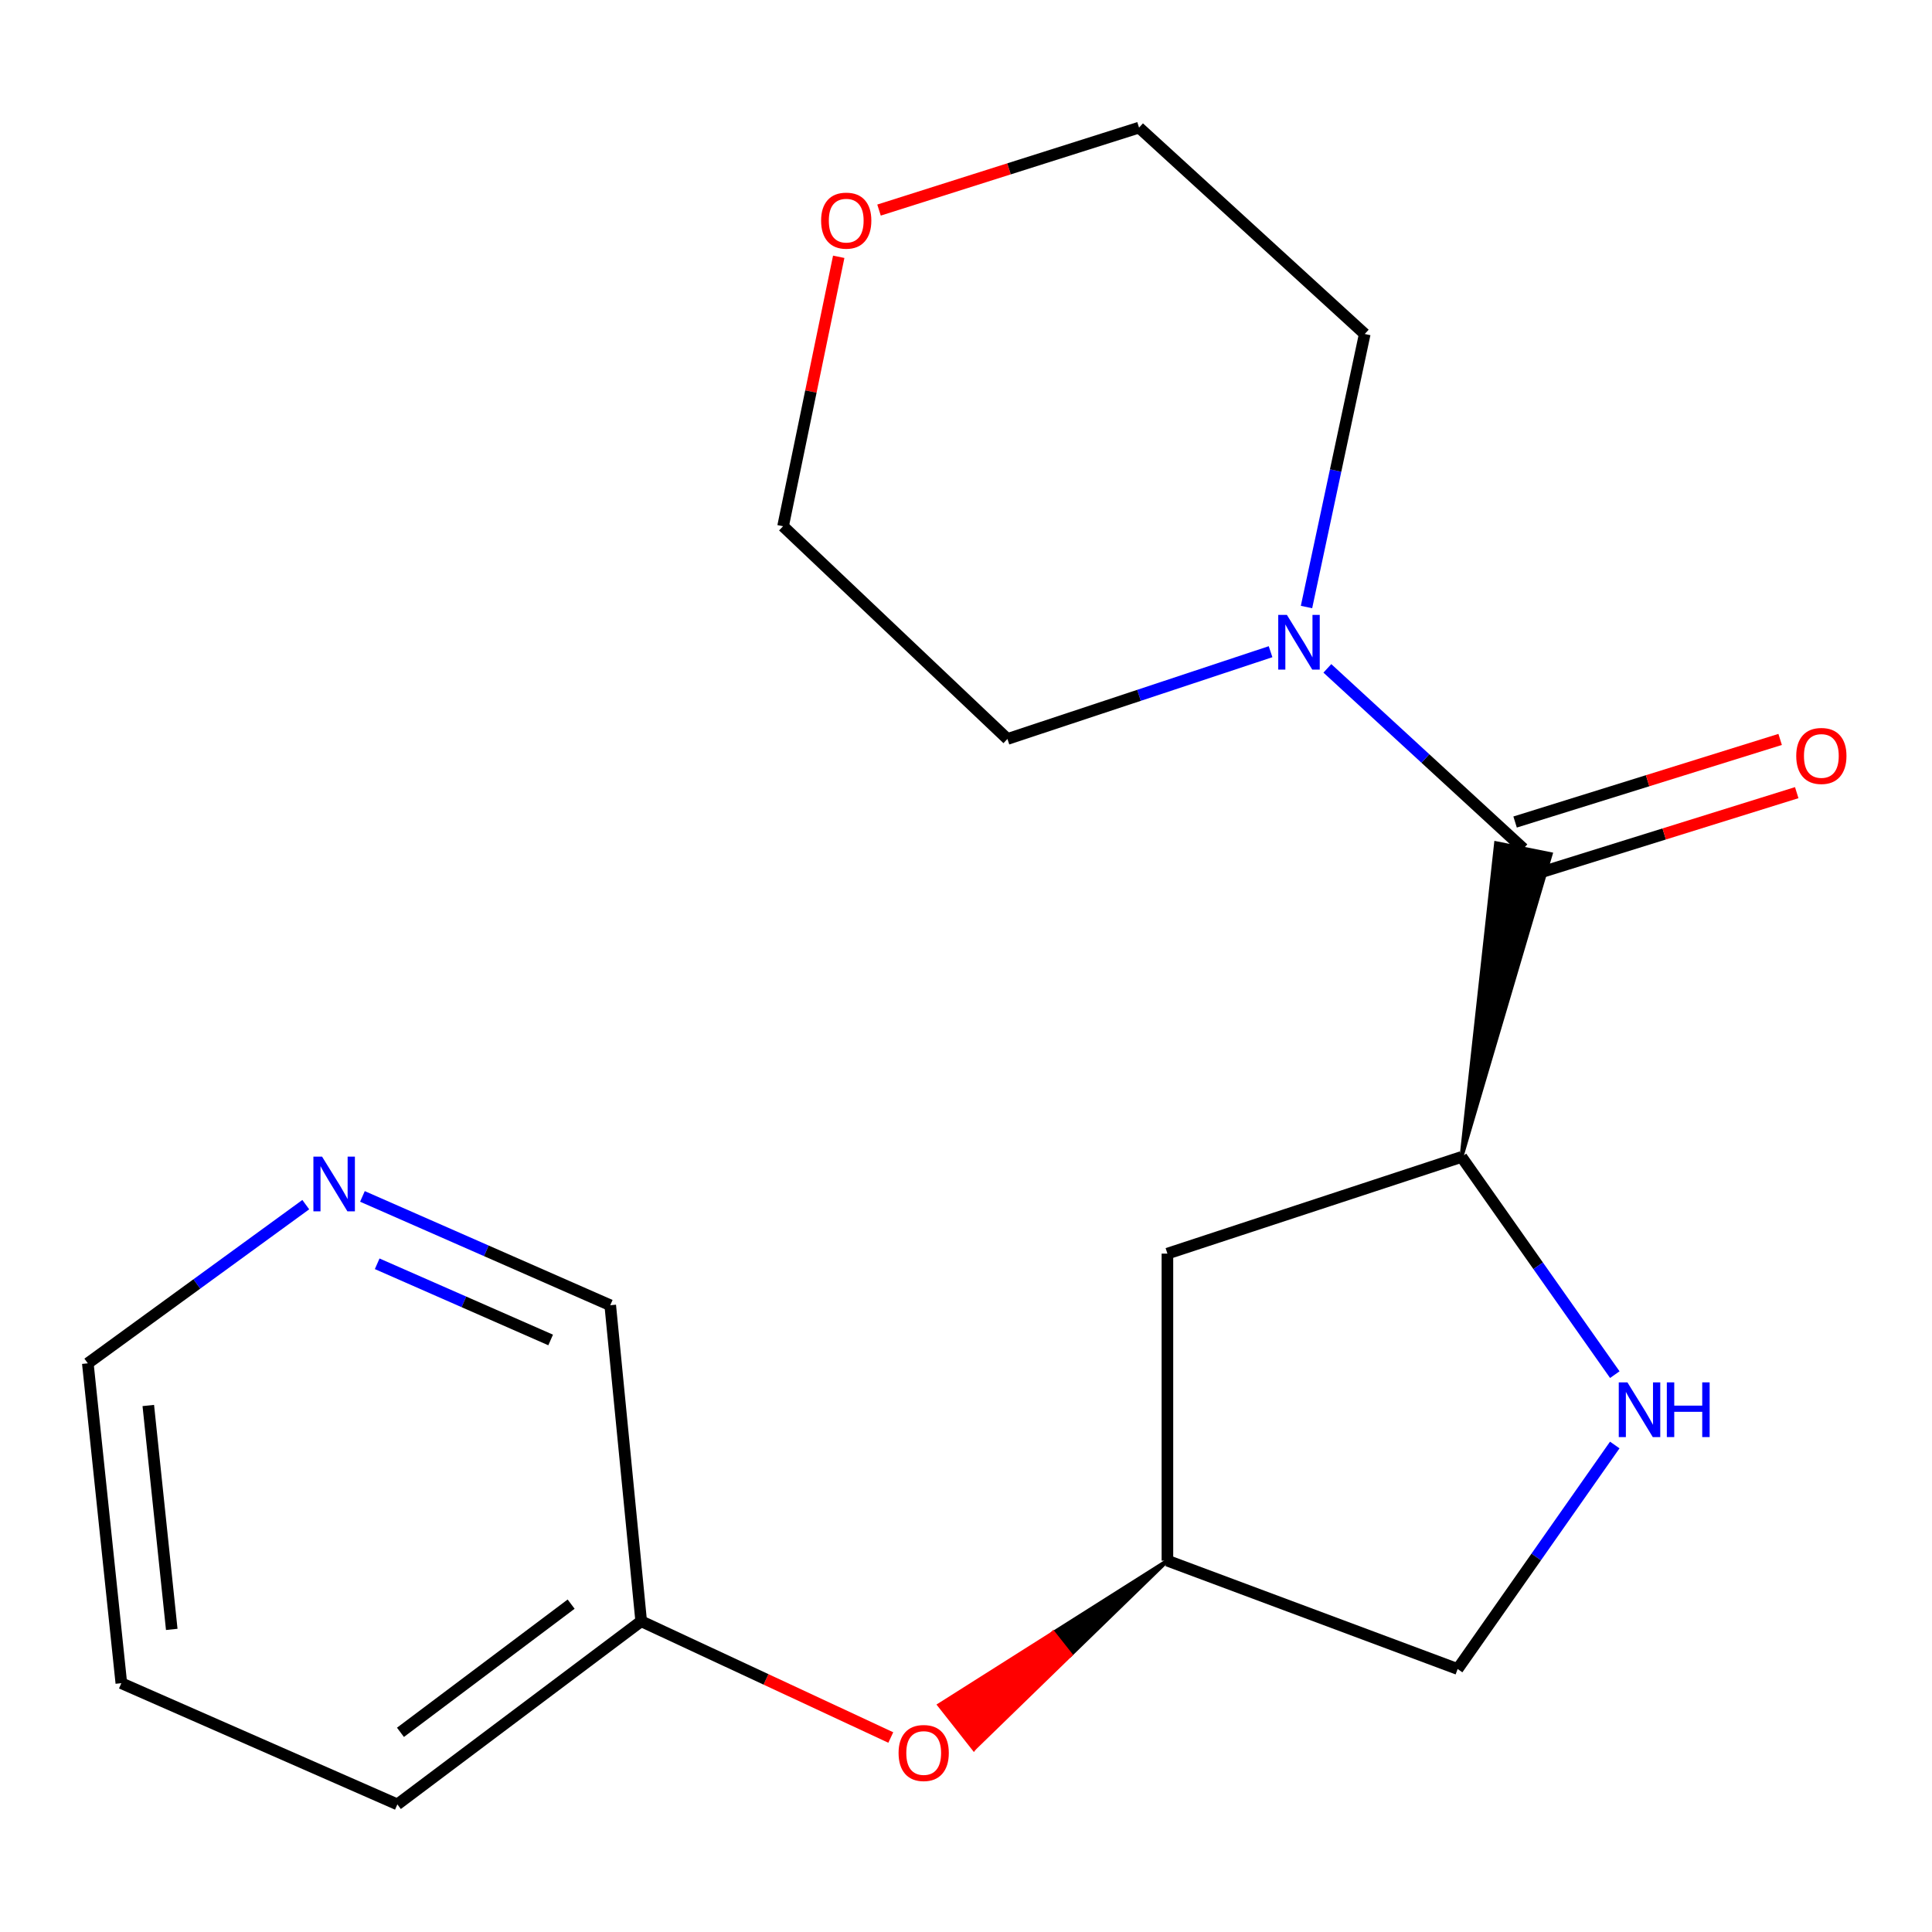 <?xml version='1.0' encoding='iso-8859-1'?>
<svg version='1.1' baseProfile='full'
              xmlns='http://www.w3.org/2000/svg'
                      xmlns:rdkit='http://www.rdkit.org/xml'
                      xmlns:xlink='http://www.w3.org/1999/xlink'
                  xml:space='preserve'
width='1000px' height='1000px' viewBox='0 0 1000 1000'>
<!-- END OF HEADER -->
<rect style='opacity:1.0;fill:#FFFFFF;stroke:none' width='1000' height='1000' x='0' y='0'> </rect>
<path class='bond-0' d='M 756.474,598.835 L 802.651,442.096 L 774.359,436.417 Z' style='fill:#000000;fill-rule:evenodd;fill-opacity:1;stroke:#000000;stroke-width:2px;stroke-linecap:butt;stroke-linejoin:miter;stroke-opacity:1;' />
<path class='bond-1' d='M 788.505,439.256 L 737.773,392.599' style='fill:none;fill-rule:evenodd;stroke:#000000;stroke-width:6px;stroke-linecap:butt;stroke-linejoin:miter;stroke-opacity:1' />
<path class='bond-1' d='M 737.773,392.599 L 687.041,345.943' style='fill:none;fill-rule:evenodd;stroke:#0000FF;stroke-width:6px;stroke-linecap:butt;stroke-linejoin:miter;stroke-opacity:1' />
<path class='bond-4' d='M 792.798,453.031 L 861.391,431.655' style='fill:none;fill-rule:evenodd;stroke:#000000;stroke-width:6px;stroke-linecap:butt;stroke-linejoin:miter;stroke-opacity:1' />
<path class='bond-4' d='M 861.391,431.655 L 929.984,410.278' style='fill:none;fill-rule:evenodd;stroke:#FF0000;stroke-width:6px;stroke-linecap:butt;stroke-linejoin:miter;stroke-opacity:1' />
<path class='bond-4' d='M 784.212,425.481 L 852.805,404.105' style='fill:none;fill-rule:evenodd;stroke:#000000;stroke-width:6px;stroke-linecap:butt;stroke-linejoin:miter;stroke-opacity:1' />
<path class='bond-4' d='M 852.805,404.105 L 921.398,382.728' style='fill:none;fill-rule:evenodd;stroke:#FF0000;stroke-width:6px;stroke-linecap:butt;stroke-linejoin:miter;stroke-opacity:1' />
<path class='bond-2' d='M 756.474,598.835 L 796.146,655.172' style='fill:none;fill-rule:evenodd;stroke:#000000;stroke-width:6px;stroke-linecap:butt;stroke-linejoin:miter;stroke-opacity:1' />
<path class='bond-2' d='M 796.146,655.172 L 835.819,711.509' style='fill:none;fill-rule:evenodd;stroke:#0000FF;stroke-width:6px;stroke-linecap:butt;stroke-linejoin:miter;stroke-opacity:1' />
<path class='bond-3' d='M 756.474,598.835 L 604.253,648.87' style='fill:none;fill-rule:evenodd;stroke:#000000;stroke-width:6px;stroke-linecap:butt;stroke-linejoin:miter;stroke-opacity:1' />
<path class='bond-11' d='M 676.246,314.199 L 691.318,243.536' style='fill:none;fill-rule:evenodd;stroke:#0000FF;stroke-width:6px;stroke-linecap:butt;stroke-linejoin:miter;stroke-opacity:1' />
<path class='bond-11' d='M 691.318,243.536 L 706.391,172.874' style='fill:none;fill-rule:evenodd;stroke:#000000;stroke-width:6px;stroke-linecap:butt;stroke-linejoin:miter;stroke-opacity:1' />
<path class='bond-12' d='M 657.641,337.318 L 589.545,359.903' style='fill:none;fill-rule:evenodd;stroke:#0000FF;stroke-width:6px;stroke-linecap:butt;stroke-linejoin:miter;stroke-opacity:1' />
<path class='bond-12' d='M 589.545,359.903 L 521.45,382.488' style='fill:none;fill-rule:evenodd;stroke:#000000;stroke-width:6px;stroke-linecap:butt;stroke-linejoin:miter;stroke-opacity:1' />
<path class='bond-8' d='M 835.8,747.927 L 795.135,805.899' style='fill:none;fill-rule:evenodd;stroke:#0000FF;stroke-width:6px;stroke-linecap:butt;stroke-linejoin:miter;stroke-opacity:1' />
<path class='bond-8' d='M 795.135,805.899 L 754.47,863.87' style='fill:none;fill-rule:evenodd;stroke:#000000;stroke-width:6px;stroke-linecap:butt;stroke-linejoin:miter;stroke-opacity:1' />
<path class='bond-5' d='M 604.253,648.87 L 604.253,807.807' style='fill:none;fill-rule:evenodd;stroke:#000000;stroke-width:6px;stroke-linecap:butt;stroke-linejoin:miter;stroke-opacity:1' />
<path class='bond-7' d='M 604.253,807.807 L 545.218,845.164 L 554.151,856.495 Z' style='fill:#000000;fill-rule:evenodd;fill-opacity:1;stroke:#000000;stroke-width:2px;stroke-linecap:butt;stroke-linejoin:miter;stroke-opacity:1;' />
<path class='bond-7' d='M 545.218,845.164 L 504.05,905.183 L 486.183,882.521 Z' style='fill:#FF0000;fill-rule:evenodd;fill-opacity:1;stroke:#FF0000;stroke-width:2px;stroke-linecap:butt;stroke-linejoin:miter;stroke-opacity:1;' />
<path class='bond-7' d='M 545.218,845.164 L 554.151,856.495 L 504.05,905.183 Z' style='fill:#FF0000;fill-rule:evenodd;fill-opacity:1;stroke:#FF0000;stroke-width:2px;stroke-linecap:butt;stroke-linejoin:miter;stroke-opacity:1;' />
<path class='bond-20' d='M 604.253,807.807 L 754.47,863.87' style='fill:none;fill-rule:evenodd;stroke:#000000;stroke-width:6px;stroke-linecap:butt;stroke-linejoin:miter;stroke-opacity:1' />
<path class='bond-6' d='M 187.596,619.261 L 251.728,647.428' style='fill:none;fill-rule:evenodd;stroke:#0000FF;stroke-width:6px;stroke-linecap:butt;stroke-linejoin:miter;stroke-opacity:1' />
<path class='bond-6' d='M 251.728,647.428 L 315.86,675.595' style='fill:none;fill-rule:evenodd;stroke:#000000;stroke-width:6px;stroke-linecap:butt;stroke-linejoin:miter;stroke-opacity:1' />
<path class='bond-6' d='M 195.232,654.132 L 240.124,673.849' style='fill:none;fill-rule:evenodd;stroke:#0000FF;stroke-width:6px;stroke-linecap:butt;stroke-linejoin:miter;stroke-opacity:1' />
<path class='bond-6' d='M 240.124,673.849 L 285.017,693.566' style='fill:none;fill-rule:evenodd;stroke:#000000;stroke-width:6px;stroke-linecap:butt;stroke-linejoin:miter;stroke-opacity:1' />
<path class='bond-21' d='M 158.271,623.52 L 101.863,664.587' style='fill:none;fill-rule:evenodd;stroke:#0000FF;stroke-width:6px;stroke-linecap:butt;stroke-linejoin:miter;stroke-opacity:1' />
<path class='bond-21' d='M 101.863,664.587 L 45.455,705.654' style='fill:none;fill-rule:evenodd;stroke:#000000;stroke-width:6px;stroke-linecap:butt;stroke-linejoin:miter;stroke-opacity:1' />
<path class='bond-10' d='M 461.068,899.333 L 396.472,869.241' style='fill:none;fill-rule:evenodd;stroke:#FF0000;stroke-width:6px;stroke-linecap:butt;stroke-linejoin:miter;stroke-opacity:1' />
<path class='bond-10' d='M 396.472,869.241 L 331.876,839.149' style='fill:none;fill-rule:evenodd;stroke:#000000;stroke-width:6px;stroke-linecap:butt;stroke-linejoin:miter;stroke-opacity:1' />
<path class='bond-9' d='M 434.122,132.919 L 419.719,202.651' style='fill:none;fill-rule:evenodd;stroke:#FF0000;stroke-width:6px;stroke-linecap:butt;stroke-linejoin:miter;stroke-opacity:1' />
<path class='bond-9' d='M 419.719,202.651 L 405.317,272.383' style='fill:none;fill-rule:evenodd;stroke:#000000;stroke-width:6px;stroke-linecap:butt;stroke-linejoin:miter;stroke-opacity:1' />
<path class='bond-19' d='M 454.98,108.735 L 522.274,87.396' style='fill:none;fill-rule:evenodd;stroke:#FF0000;stroke-width:6px;stroke-linecap:butt;stroke-linejoin:miter;stroke-opacity:1' />
<path class='bond-19' d='M 522.274,87.396 L 589.568,66.056' style='fill:none;fill-rule:evenodd;stroke:#000000;stroke-width:6px;stroke-linecap:butt;stroke-linejoin:miter;stroke-opacity:1' />
<path class='bond-13' d='M 331.876,839.149 L 315.86,675.595' style='fill:none;fill-rule:evenodd;stroke:#000000;stroke-width:6px;stroke-linecap:butt;stroke-linejoin:miter;stroke-opacity:1' />
<path class='bond-17' d='M 331.876,839.149 L 205.675,933.944' style='fill:none;fill-rule:evenodd;stroke:#000000;stroke-width:6px;stroke-linecap:butt;stroke-linejoin:miter;stroke-opacity:1' />
<path class='bond-17' d='M 295.615,830.296 L 207.274,896.652' style='fill:none;fill-rule:evenodd;stroke:#000000;stroke-width:6px;stroke-linecap:butt;stroke-linejoin:miter;stroke-opacity:1' />
<path class='bond-16' d='M 706.391,172.874 L 589.568,66.056' style='fill:none;fill-rule:evenodd;stroke:#000000;stroke-width:6px;stroke-linecap:butt;stroke-linejoin:miter;stroke-opacity:1' />
<path class='bond-15' d='M 521.45,382.488 L 405.317,272.383' style='fill:none;fill-rule:evenodd;stroke:#000000;stroke-width:6px;stroke-linecap:butt;stroke-linejoin:miter;stroke-opacity:1' />
<path class='bond-14' d='M 45.455,705.654 L 62.801,871.213' style='fill:none;fill-rule:evenodd;stroke:#000000;stroke-width:6px;stroke-linecap:butt;stroke-linejoin:miter;stroke-opacity:1' />
<path class='bond-14' d='M 76.756,727.481 L 88.899,843.372' style='fill:none;fill-rule:evenodd;stroke:#000000;stroke-width:6px;stroke-linecap:butt;stroke-linejoin:miter;stroke-opacity:1' />
<path class='bond-18' d='M 205.675,933.944 L 62.801,871.213' style='fill:none;fill-rule:evenodd;stroke:#000000;stroke-width:6px;stroke-linecap:butt;stroke-linejoin:miter;stroke-opacity:1' />
<path  class='atom-2' d='M 666.096 318.277
L 675.376 333.277
Q 676.296 334.757, 677.776 337.437
Q 679.256 340.117, 679.336 340.277
L 679.336 318.277
L 683.096 318.277
L 683.096 346.597
L 679.216 346.597
L 669.256 330.197
Q 668.096 328.277, 666.856 326.077
Q 665.656 323.877, 665.296 323.197
L 665.296 346.597
L 661.616 346.597
L 661.616 318.277
L 666.096 318.277
' fill='#0000FF'/>
<path  class='atom-3' d='M 842.348 715.509
L 851.628 730.509
Q 852.548 731.989, 854.028 734.669
Q 855.508 737.349, 855.588 737.509
L 855.588 715.509
L 859.348 715.509
L 859.348 743.829
L 855.468 743.829
L 845.508 727.429
Q 844.348 725.509, 843.108 723.309
Q 841.908 721.109, 841.548 720.429
L 841.548 743.829
L 837.868 743.829
L 837.868 715.509
L 842.348 715.509
' fill='#0000FF'/>
<path  class='atom-3' d='M 862.748 715.509
L 866.588 715.509
L 866.588 727.549
L 881.068 727.549
L 881.068 715.509
L 884.908 715.509
L 884.908 743.829
L 881.068 743.829
L 881.068 730.749
L 866.588 730.749
L 866.588 743.829
L 862.748 743.829
L 862.748 715.509
' fill='#0000FF'/>
<path  class='atom-5' d='M 929.729 391.273
Q 929.729 384.473, 933.089 380.673
Q 936.449 376.873, 942.729 376.873
Q 949.009 376.873, 952.369 380.673
Q 955.729 384.473, 955.729 391.273
Q 955.729 398.153, 952.329 402.073
Q 948.929 405.953, 942.729 405.953
Q 936.489 405.953, 933.089 402.073
Q 929.729 398.193, 929.729 391.273
M 942.729 402.753
Q 947.049 402.753, 949.369 399.873
Q 951.729 396.953, 951.729 391.273
Q 951.729 385.713, 949.369 382.913
Q 947.049 380.073, 942.729 380.073
Q 938.409 380.073, 936.049 382.873
Q 933.729 385.673, 933.729 391.273
Q 933.729 396.993, 936.049 399.873
Q 938.409 402.753, 942.729 402.753
' fill='#FF0000'/>
<path  class='atom-7' d='M 166.694 598.671
L 175.974 613.671
Q 176.894 615.151, 178.374 617.831
Q 179.854 620.511, 179.934 620.671
L 179.934 598.671
L 183.694 598.671
L 183.694 626.991
L 179.814 626.991
L 169.854 610.591
Q 168.694 608.671, 167.454 606.471
Q 166.254 604.271, 165.894 603.591
L 165.894 626.991
L 162.214 626.991
L 162.214 598.671
L 166.694 598.671
' fill='#0000FF'/>
<path  class='atom-8' d='M 465.1 907.348
Q 465.1 900.548, 468.46 896.748
Q 471.82 892.948, 478.1 892.948
Q 484.38 892.948, 487.74 896.748
Q 491.1 900.548, 491.1 907.348
Q 491.1 914.228, 487.7 918.148
Q 484.3 922.028, 478.1 922.028
Q 471.86 922.028, 468.46 918.148
Q 465.1 914.268, 465.1 907.348
M 478.1 918.828
Q 482.42 918.828, 484.74 915.948
Q 487.1 913.028, 487.1 907.348
Q 487.1 901.788, 484.74 898.988
Q 482.42 896.148, 478.1 896.148
Q 473.78 896.148, 471.42 898.948
Q 469.1 901.748, 469.1 907.348
Q 469.1 913.068, 471.42 915.948
Q 473.78 918.828, 478.1 918.828
' fill='#FF0000'/>
<path  class='atom-10' d='M 425.005 114.198
Q 425.005 107.398, 428.365 103.598
Q 431.725 99.799, 438.005 99.799
Q 444.285 99.799, 447.645 103.598
Q 451.005 107.398, 451.005 114.198
Q 451.005 121.078, 447.605 124.998
Q 444.205 128.878, 438.005 128.878
Q 431.765 128.878, 428.365 124.998
Q 425.005 121.118, 425.005 114.198
M 438.005 125.678
Q 442.325 125.678, 444.645 122.798
Q 447.005 119.878, 447.005 114.198
Q 447.005 108.638, 444.645 105.838
Q 442.325 102.998, 438.005 102.998
Q 433.685 102.998, 431.325 105.798
Q 429.005 108.598, 429.005 114.198
Q 429.005 119.918, 431.325 122.798
Q 433.685 125.678, 438.005 125.678
' fill='#FF0000'/>
</svg>
